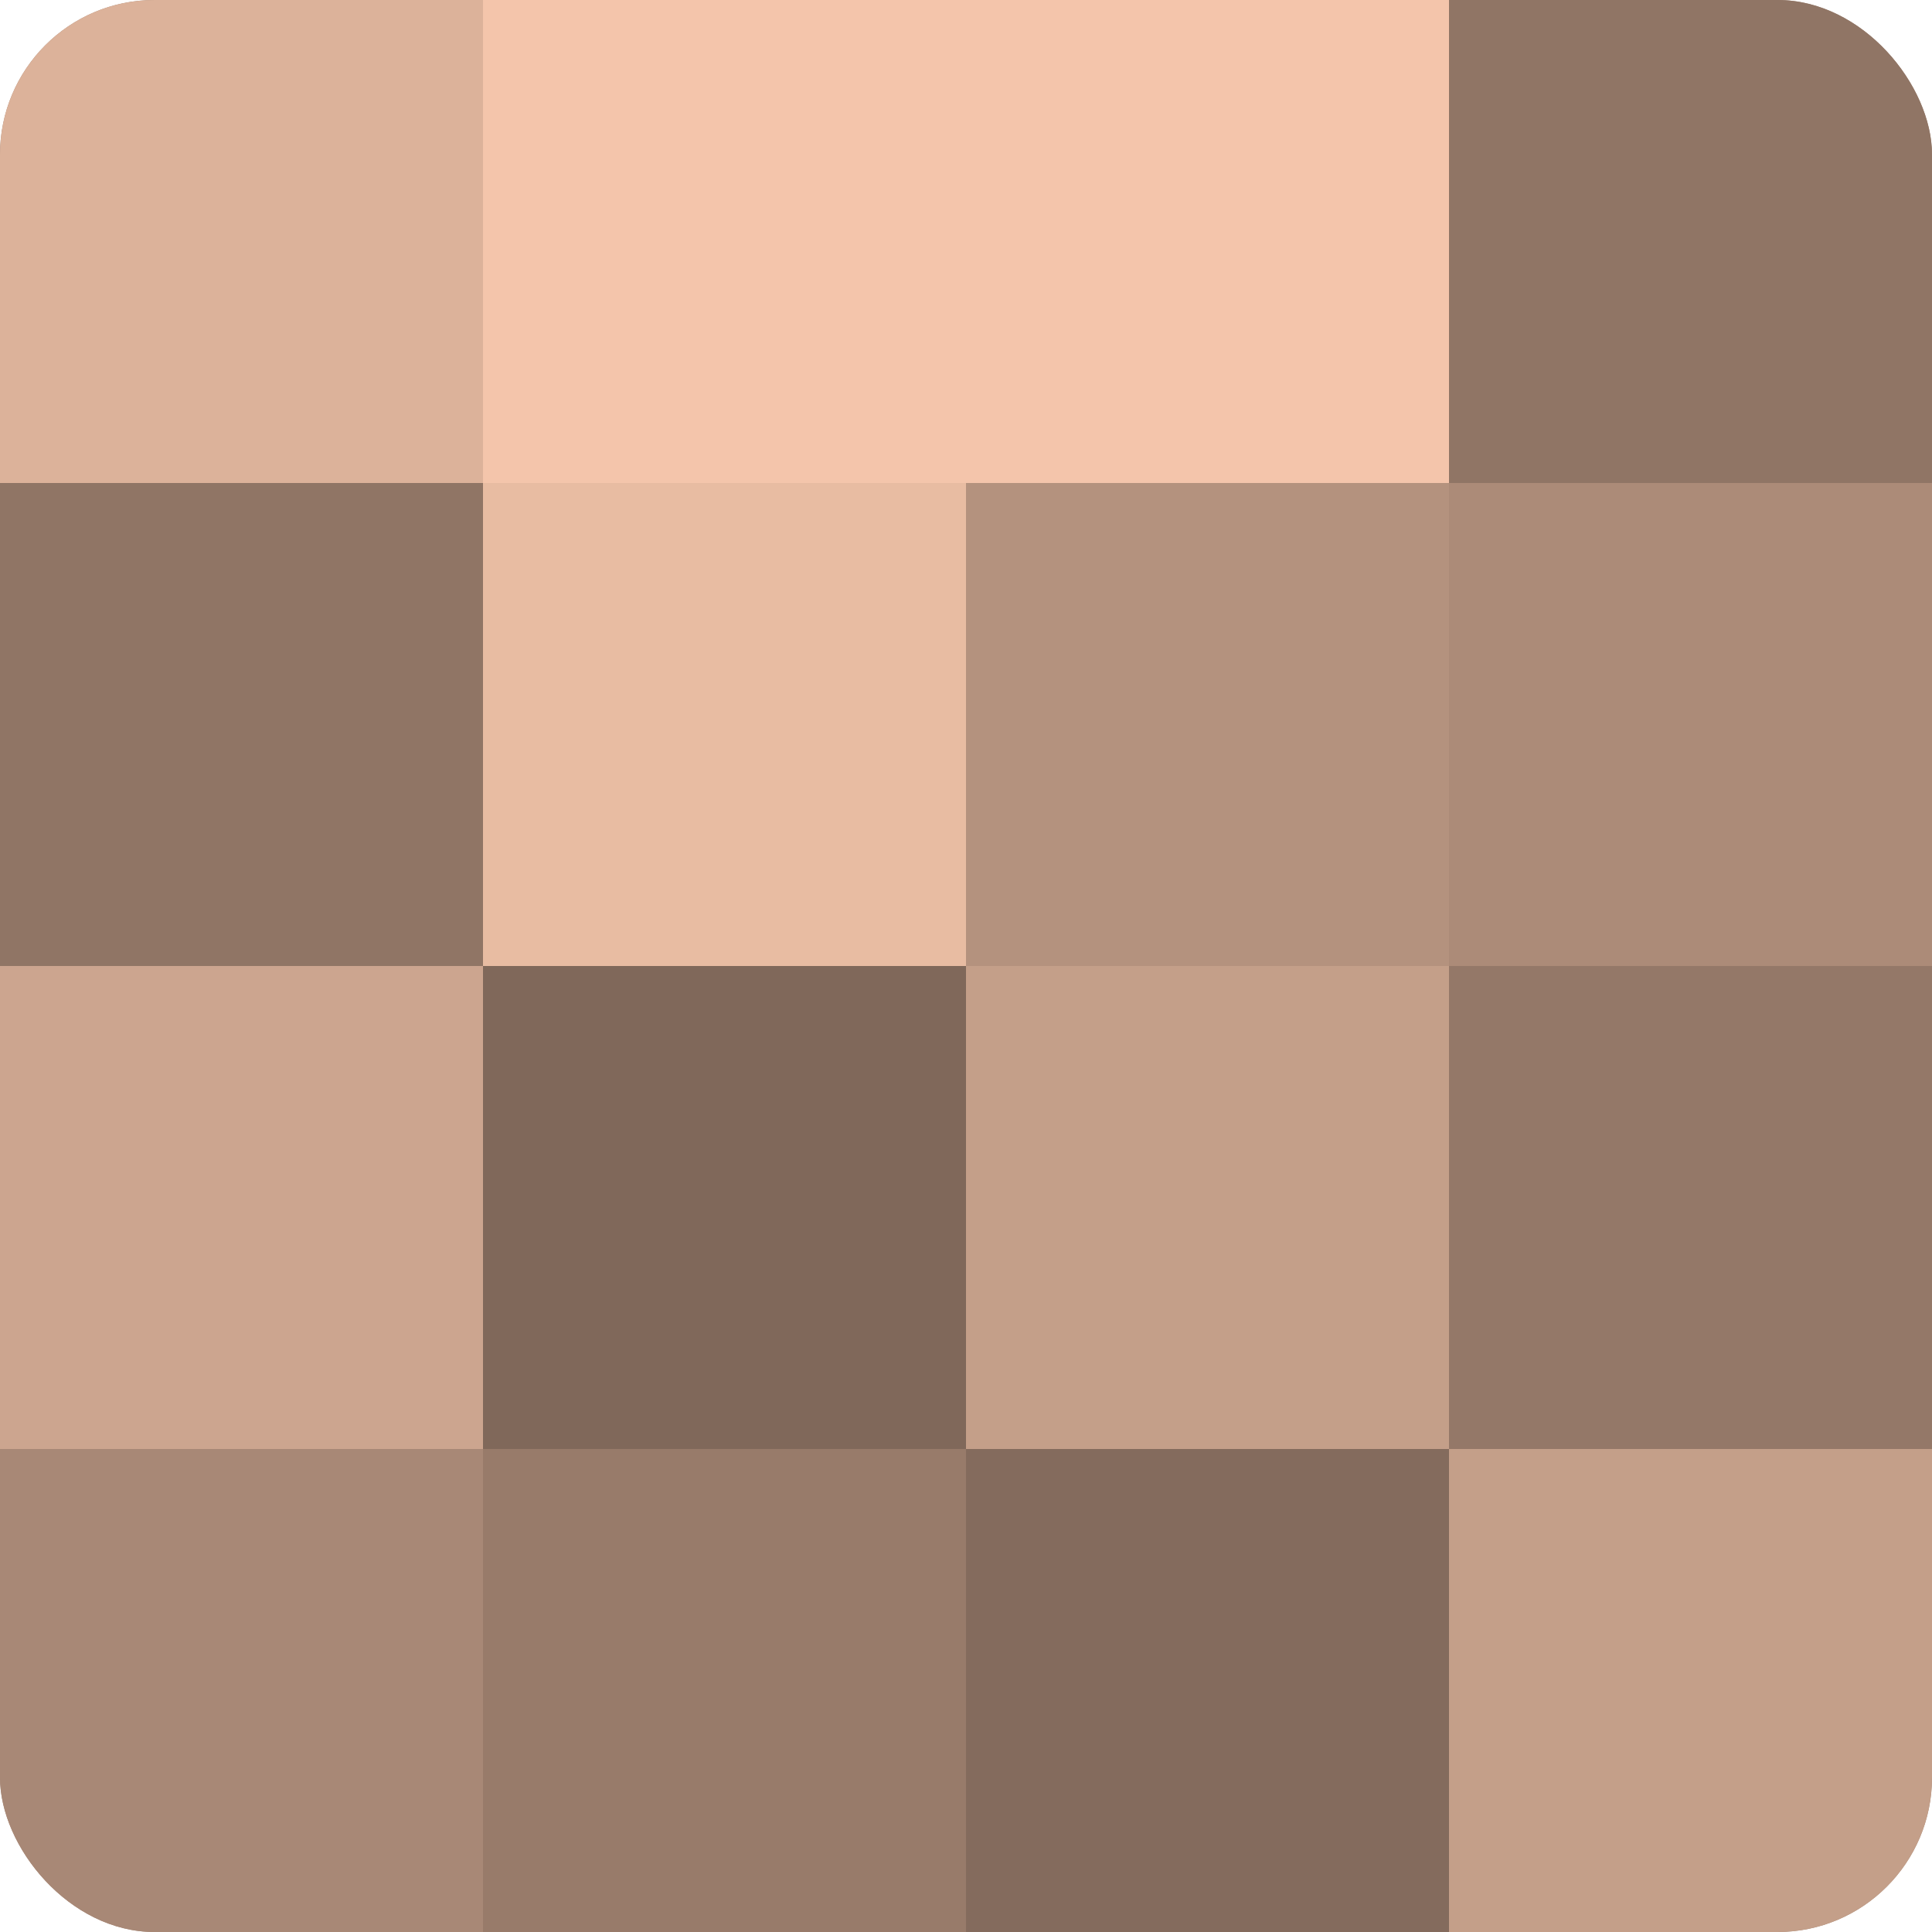 <?xml version="1.0" encoding="UTF-8"?>
<svg xmlns="http://www.w3.org/2000/svg" width="60" height="60" viewBox="0 0 100 100" preserveAspectRatio="xMidYMid meet"><defs><clipPath id="c" width="100" height="100"><rect width="100" height="100" rx="8" ry="8"/></clipPath></defs><g clip-path="url(#c)"><rect width="100" height="100" fill="#a08270"/><rect width="25" height="25" fill="#dcb29a"/><rect y="25" width="25" height="25" fill="#907565"/><rect y="50" width="25" height="25" fill="#cca58f"/><rect y="75" width="25" height="25" fill="#a88876"/><rect x="25" width="25" height="25" fill="#f4c5ab"/><rect x="25" y="25" width="25" height="25" fill="#e8bca2"/><rect x="25" y="50" width="25" height="25" fill="#80685a"/><rect x="25" y="75" width="25" height="25" fill="#987b6a"/><rect x="50" width="25" height="25" fill="#f4c5ab"/><rect x="50" y="25" width="25" height="25" fill="#b4927e"/><rect x="50" y="50" width="25" height="25" fill="#c49f89"/><rect x="50" y="75" width="25" height="25" fill="#846b5d"/><rect x="75" width="25" height="25" fill="#907565"/><rect x="75" y="25" width="25" height="25" fill="#ac8b78"/><rect x="75" y="50" width="25" height="25" fill="#947868"/><rect x="75" y="75" width="25" height="25" fill="#c49f89"/></g></svg>
